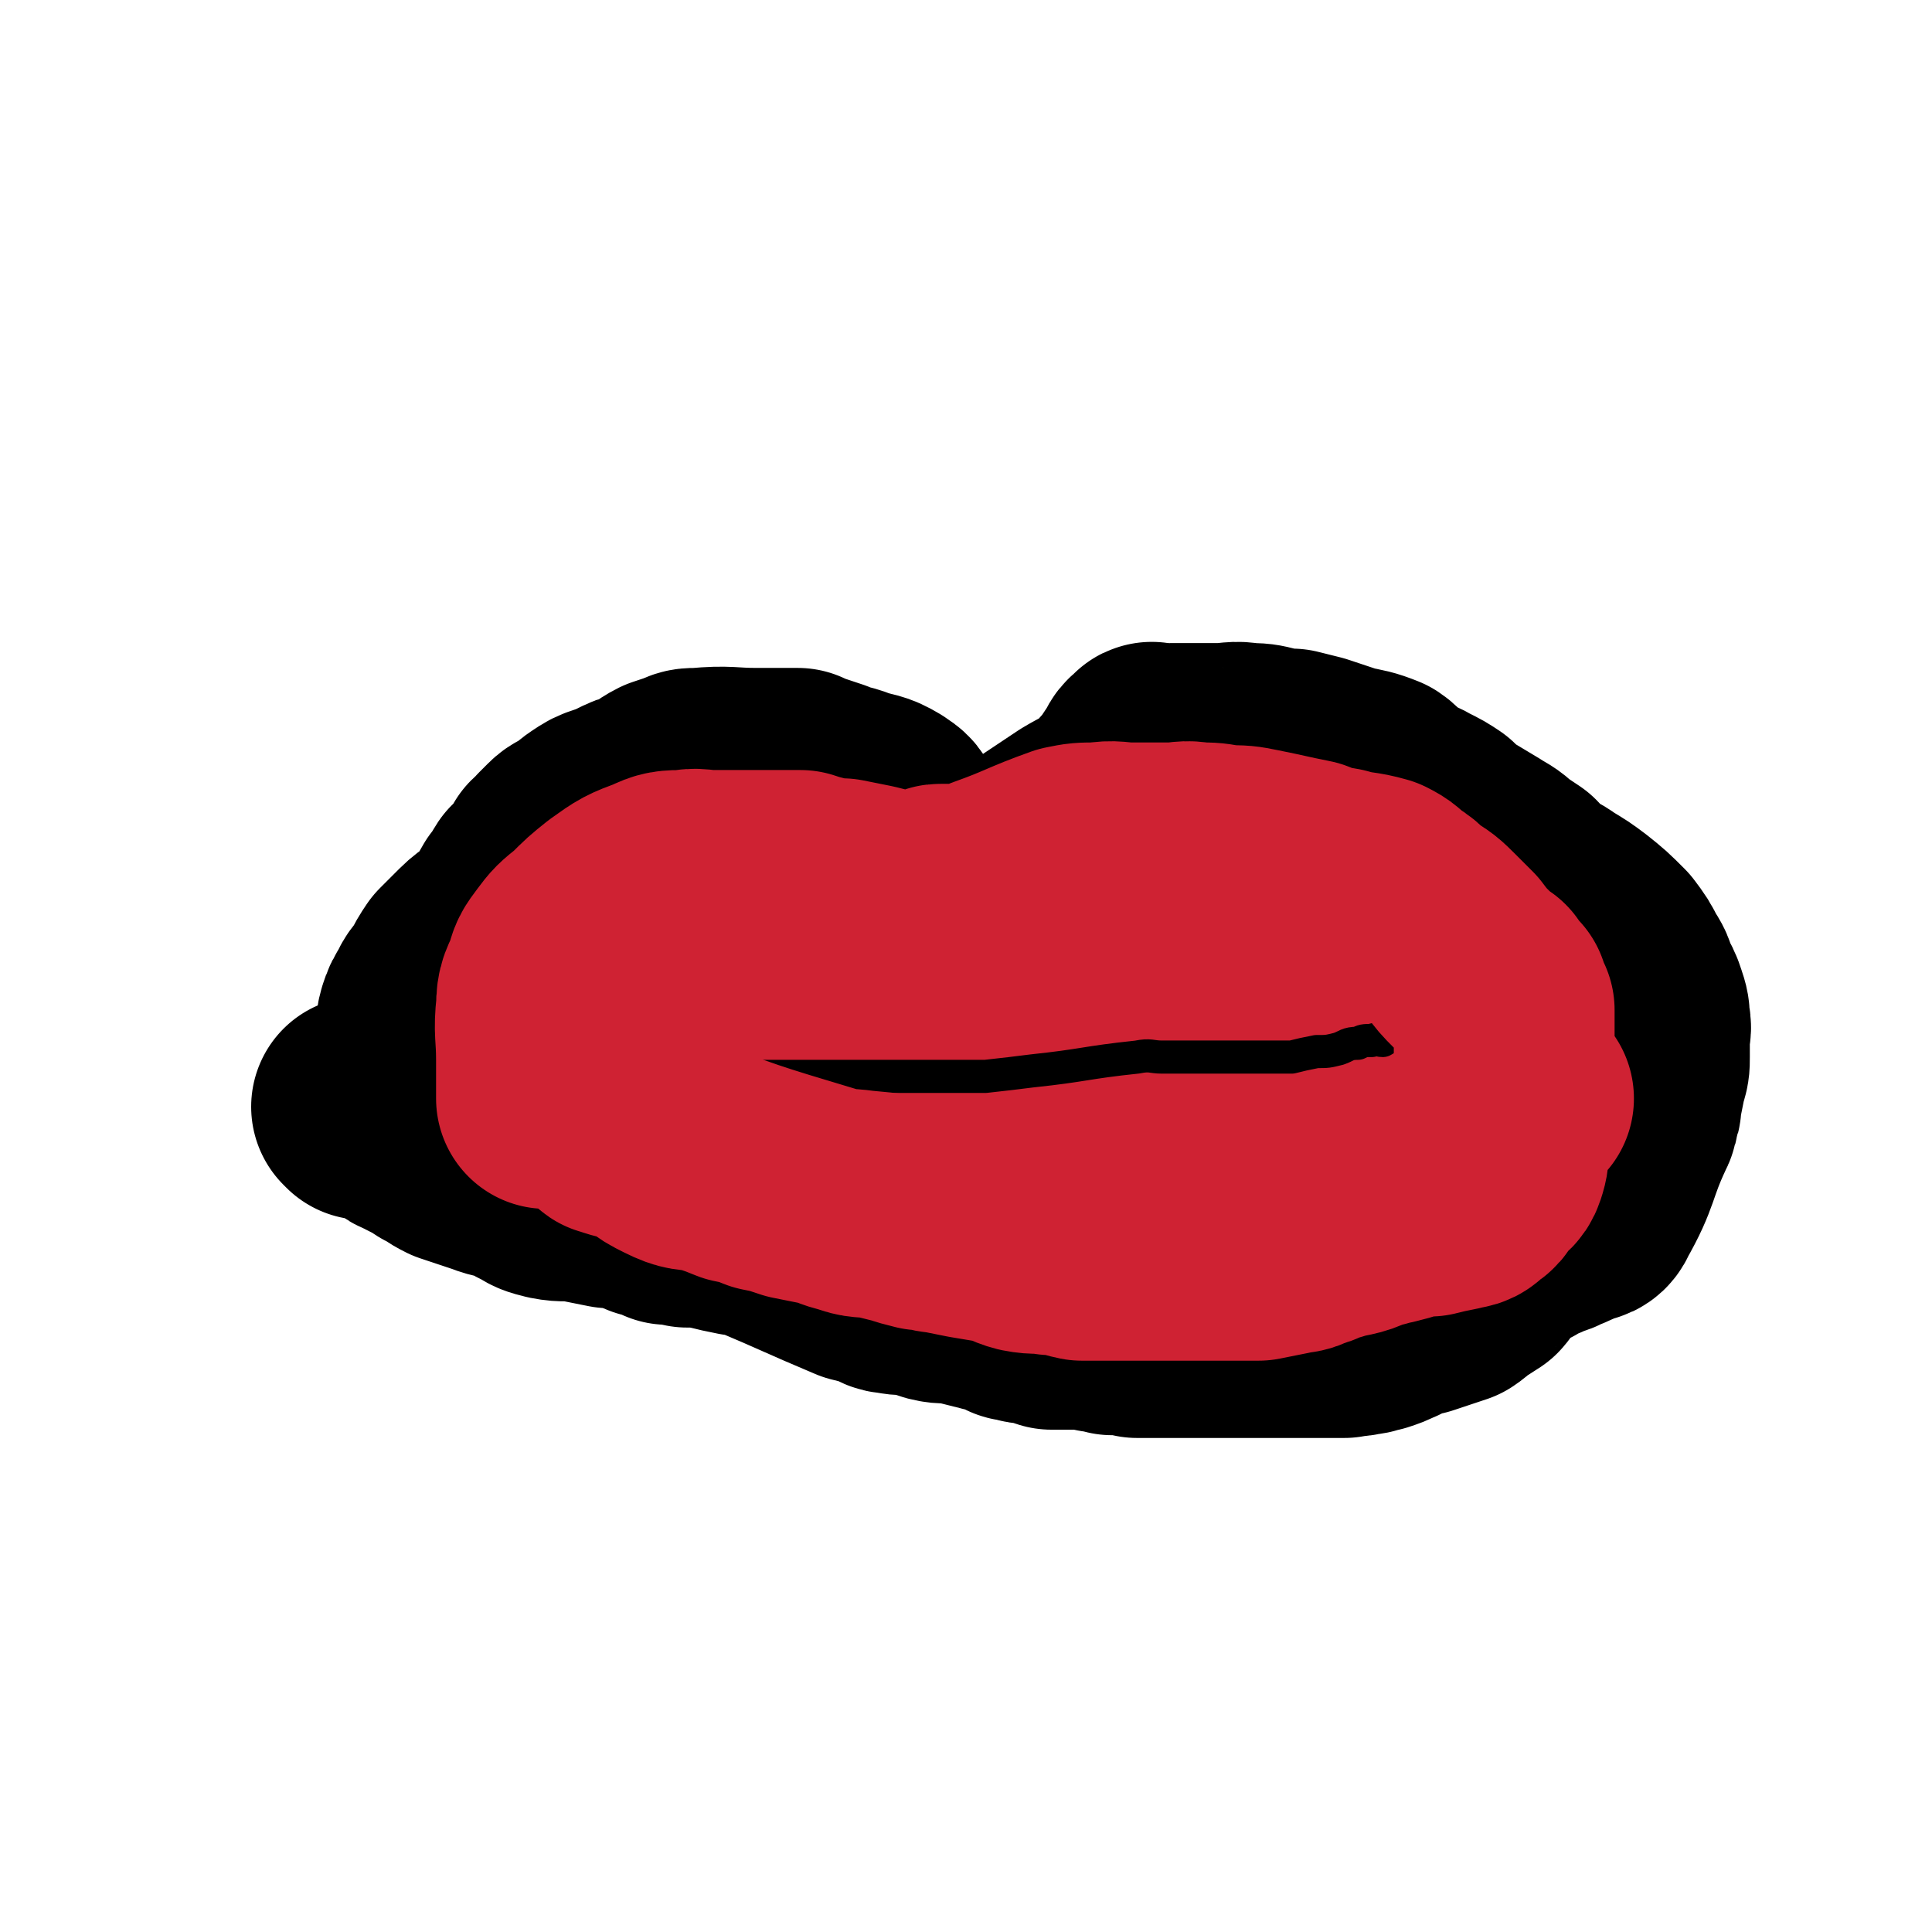 <svg viewBox='0 0 700 700' version='1.1' xmlns='http://www.w3.org/2000/svg' xmlns:xlink='http://www.w3.org/1999/xlink'><g fill='none' stroke='#000000' stroke-width='12' stroke-linecap='round' stroke-linejoin='round'><path d='M337,314c0,0 -1,-1 -1,-1 0,0 0,0 1,1 0,0 0,0 0,0 0,0 -1,-1 -1,-1 0,0 0,0 1,1 0,0 0,0 0,0 0,0 -1,-1 -1,-1 0,0 0,0 1,1 0,0 0,0 0,0 0,0 -1,-1 -1,-1 0,0 0,1 1,1 0,1 -1,1 0,1 0,1 0,1 1,2 1,0 1,0 2,1 0,0 0,0 0,0 0,0 0,0 1,0 0,0 0,0 1,0 0,0 0,0 0,0 0,0 0,0 0,0 0,0 -1,-1 -1,-1 0,0 0,0 1,1 0,0 0,0 0,0 -1,0 -1,0 -1,0 -2,0 -2,0 -3,0 -1,-1 -1,-1 -2,-1 -2,-1 -2,-1 -3,-3 -1,-1 -1,-1 -2,-3 -1,-1 -1,-1 -3,-3 -1,-1 0,-2 -2,-3 -2,-2 -2,-1 -4,-3 -2,-2 -2,-3 -4,-5 -3,-2 -4,-2 -7,-3 -4,-2 -4,-2 -8,-3 -4,-2 -4,-1 -7,-2 -2,-1 -2,-1 -4,-2 -1,0 -1,0 -2,0 0,0 0,0 0,0 -1,0 -1,0 -2,0 -1,0 -1,0 -1,0 -2,-1 -2,-1 -4,-1 -2,-1 -2,0 -4,0 -5,0 -5,0 -9,0 -6,0 -6,0 -11,0 -6,0 -6,0 -13,0 -2,0 -2,-1 -4,0 -2,1 -2,1 -5,3 -4,2 -4,2 -8,5 -4,2 -4,2 -7,4 -4,3 -4,3 -8,5 -3,2 -4,1 -6,4 -11,16 -9,17 -21,33 -4,5 -6,4 -11,9 -4,5 -4,5 -8,10 -4,5 -3,5 -6,10 -3,5 -3,5 -5,9 -2,4 -2,4 -4,7 -1,2 0,3 -2,4 -3,2 -3,1 -7,3 '/><path d='M358,319c0,0 -1,-1 -1,-1 0,0 1,1 0,1 -1,-1 -1,-1 -3,-1 0,0 0,0 0,0 0,0 0,0 -1,0 0,0 0,0 0,0 0,-1 0,-1 -1,-1 0,-1 0,-1 0,-2 0,-1 0,-1 0,-2 1,-1 1,-2 1,-3 1,-2 1,-1 2,-3 2,-2 1,-3 3,-5 1,-2 0,-2 2,-5 0,-1 0,-1 1,-3 1,-1 1,-1 2,-3 1,-1 0,-2 1,-3 1,-1 1,-1 2,-2 1,-1 1,-1 1,-1 1,-1 1,-1 2,-1 1,-1 1,0 2,0 1,-1 1,-1 2,-2 2,-1 2,-1 5,-2 4,-1 4,-1 9,-1 4,-1 4,0 8,0 4,-1 4,-1 7,-1 2,-1 2,-1 4,-1 3,-1 3,-1 6,-2 5,0 5,0 10,0 6,-1 6,0 12,0 4,0 4,0 7,0 3,0 3,0 6,0 3,0 3,0 5,0 1,0 1,0 3,0 2,0 2,-1 4,0 3,0 3,0 5,1 3,0 3,1 5,1 5,1 5,0 9,2 3,1 3,1 6,3 3,2 3,2 5,4 3,3 3,3 5,6 1,2 1,2 3,5 1,2 1,2 2,5 2,2 2,2 3,4 2,3 2,3 5,5 2,2 2,2 5,4 3,2 4,2 7,3 3,2 3,2 6,4 3,2 2,3 5,5 2,3 3,3 4,6 2,3 2,3 3,6 1,3 1,4 1,7 1,2 1,2 2,5 1,3 1,3 2,5 0,2 0,2 1,5 1,2 1,3 2,5 10,15 10,16 20,30 2,2 2,2 4,4 2,1 2,1 4,3 1,0 1,0 2,1 '/><path d='M155,397c0,0 -1,-1 -1,-1 0,0 1,0 1,1 0,0 0,0 0,0 0,0 -1,-1 -1,-1 0,0 1,0 1,1 0,0 0,0 0,0 0,0 -1,-1 -1,-1 0,0 1,0 1,1 0,0 0,0 0,0 0,0 -1,-1 -1,-1 0,0 1,1 1,1 0,-1 0,-2 1,-2 2,-1 3,0 6,0 6,0 6,0 12,0 5,0 5,0 9,0 4,0 4,0 7,0 3,0 3,0 6,0 3,0 3,0 5,0 4,0 4,0 8,0 5,0 5,0 10,0 4,0 4,0 8,0 2,0 2,0 4,0 1,0 1,0 2,0 1,0 1,0 1,0 1,0 1,0 2,0 2,0 2,0 3,0 2,0 2,0 3,0 3,-1 3,-1 6,-1 5,-1 5,-1 9,-2 5,-1 5,0 9,-2 3,0 3,-1 6,-2 2,-1 2,-1 5,-2 2,-2 2,-2 5,-3 1,-1 1,-1 2,-2 1,0 0,-1 1,-2 0,0 -1,0 0,0 0,-1 0,-1 1,-1 0,-1 0,-1 0,-1 2,-2 1,-2 3,-3 3,-2 3,-2 6,-3 4,-2 4,-1 9,-2 3,-1 3,-1 6,-2 3,0 3,0 6,-1 2,-1 2,-1 4,-2 2,0 2,0 4,0 3,-1 3,-2 5,-2 3,-1 3,0 6,0 4,0 4,0 7,0 4,0 4,0 8,0 2,0 2,0 5,0 2,0 2,0 4,0 2,0 2,0 4,0 1,0 1,0 2,0 1,0 1,0 2,0 2,0 2,-1 4,0 2,0 1,1 3,1 3,1 3,0 5,1 4,0 3,0 7,1 3,1 3,1 7,2 3,0 3,0 6,1 3,0 3,0 5,1 2,0 2,0 3,1 2,0 2,0 3,1 1,0 1,0 3,1 2,0 2,0 4,0 2,1 2,2 4,2 8,0 8,-1 17,0 4,0 4,0 8,1 1,0 1,0 2,0 1,0 1,0 2,0 0,0 0,0 1,0 1,0 1,0 2,0 1,0 1,0 1,0 2,0 2,0 4,0 3,0 3,0 6,0 4,0 4,0 7,0 5,0 5,0 9,0 3,0 3,0 6,0 3,0 3,0 6,0 4,0 4,0 8,0 3,-1 3,-1 6,-1 3,0 3,0 6,0 3,0 3,0 6,0 3,0 3,0 6,0 2,0 2,0 5,0 3,0 3,0 5,0 2,0 2,0 4,0 2,0 2,0 4,0 1,0 1,0 3,0 2,0 2,0 4,0 2,0 2,-1 4,0 4,0 4,0 8,1 3,0 3,0 6,1 2,0 2,0 5,1 1,0 1,0 3,0 1,1 1,1 2,1 0,0 0,0 0,0 0,0 -1,0 -1,0 '/><path d='M152,389c0,0 -1,-1 -1,-1 0,0 1,0 1,1 0,0 0,0 0,0 0,0 -1,-1 -1,-1 0,0 1,0 1,1 0,0 0,0 0,1 0,2 0,2 1,4 1,3 1,2 3,4 1,2 1,2 2,4 1,2 1,2 2,4 1,2 1,2 3,3 4,3 4,3 8,5 4,2 4,2 9,5 3,2 3,2 5,4 3,2 2,3 5,5 1,1 1,1 3,2 2,1 2,2 5,3 3,1 3,1 6,2 6,2 6,1 11,3 6,2 6,1 11,4 4,2 4,3 8,5 5,2 5,2 11,4 7,3 7,3 14,5 5,2 5,2 11,4 5,2 5,2 9,3 7,1 8,1 15,1 7,1 7,2 14,2 4,0 4,0 9,0 5,-1 5,0 10,0 7,0 7,0 15,0 6,0 6,0 11,0 5,-1 5,-1 10,-2 5,-1 5,-1 9,-2 6,-2 6,-1 11,-2 5,0 5,0 10,0 4,-1 4,0 8,0 3,-1 3,-1 7,-2 5,-1 5,-1 11,-1 5,-1 5,-1 11,-2 5,0 5,0 11,0 4,-1 4,-1 9,-1 4,-1 4,-1 7,-2 7,-1 7,-1 14,-3 6,-2 6,-1 13,-3 5,-2 5,-2 10,-3 5,-2 5,-2 10,-4 4,-1 4,-1 9,-3 4,-1 4,0 8,-2 3,-1 3,-1 6,-3 4,-2 4,-1 7,-3 2,-2 2,-2 5,-4 2,-2 2,-2 4,-4 2,-1 2,-2 4,-3 5,-3 6,-3 12,-6 1,-1 1,-1 2,-1 2,-1 2,0 3,0 1,0 1,0 2,0 2,-1 2,-1 4,-2 3,-1 2,-2 5,-3 2,-1 2,-1 4,-1 1,-1 1,0 2,0 1,0 1,0 2,0 '/></g>
<g fill='none' stroke='#CF2233' stroke-width='40' stroke-linecap='round' stroke-linejoin='round'><path d='M308,413c0,0 -1,-1 -1,-1 0,0 0,0 1,1 0,0 0,0 0,0 0,0 -1,-1 -1,-1 '/><path d='M295,410c0,0 -1,-1 -1,-1 0,0 0,0 1,1 0,0 0,0 0,0 3,0 3,0 5,0 7,0 7,0 13,0 8,0 8,0 15,0 9,-1 9,-2 18,-3 7,0 7,0 14,0 8,-1 8,0 15,0 8,0 8,0 16,0 6,0 6,0 12,0 6,0 6,0 13,0 5,0 5,0 11,0 6,0 6,0 11,0 3,0 3,0 6,0 2,0 2,0 4,0 2,0 2,0 4,0 1,0 1,0 2,0 2,0 2,0 4,0 1,0 1,0 2,0 2,0 2,0 3,0 0,0 0,0 0,0 1,0 0,-1 0,-1 0,0 0,0 0,1 0,0 0,0 0,0 1,0 0,-1 0,-1 0,0 0,1 -1,1 -2,0 -3,-1 -5,0 -5,0 -5,1 -11,2 -6,1 -6,1 -13,2 -6,1 -6,1 -12,2 -5,1 -5,1 -11,1 -6,1 -6,1 -11,2 -6,1 -5,1 -11,2 -6,0 -6,-1 -12,0 -6,0 -6,1 -12,1 -7,0 -7,0 -13,0 -6,0 -6,0 -11,0 -6,0 -6,0 -11,0 -5,0 -5,0 -11,0 -5,0 -5,-1 -10,0 -3,0 -3,0 -7,1 -1,0 -1,-1 -3,0 0,0 -1,1 0,1 5,1 6,0 12,1 8,0 8,0 16,0 10,0 10,0 20,0 10,0 10,0 21,0 10,0 10,0 20,0 9,0 9,0 19,0 7,-1 7,-1 14,-1 7,0 7,0 13,0 4,-1 4,-1 8,-2 2,0 2,0 4,0 1,0 1,0 2,0 0,0 0,0 0,0 0,0 0,0 0,0 -2,0 -2,0 -4,0 -7,0 -7,-1 -13,0 -5,0 -5,1 -10,2 -8,2 -8,1 -16,2 -8,1 -8,1 -15,3 -5,0 -5,1 -11,1 -5,1 -5,0 -11,1 -8,0 -8,1 -17,1 -5,1 -5,0 -11,1 -4,0 -4,0 -9,0 -5,0 -5,0 -10,0 -5,0 -5,0 -10,0 -2,0 -2,0 -4,0 -1,0 -2,0 -3,0 0,0 0,0 1,0 4,0 4,0 9,0 8,0 8,0 17,0 10,0 10,0 20,0 13,-1 14,-1 26,-4 11,-2 11,-4 22,-8 11,-3 11,-3 23,-6 15,-4 20,-5 30,-8 2,-1 -3,-1 -6,0 -7,1 -7,1 -13,4 -5,3 -5,3 -10,7 -4,3 -4,3 -8,6 -4,3 -4,3 -9,5 -6,2 -6,2 -12,3 -4,1 -4,1 -8,1 -2,1 -2,1 -4,2 -2,0 -2,0 -4,0 0,0 0,0 -1,0 0,0 0,0 -1,0 0,0 0,0 0,0 0,0 0,0 -1,0 -1,0 -1,1 -2,1 -2,1 -2,1 -4,2 -2,0 -2,0 -5,1 -10,0 -10,0 -20,1 -3,0 -3,0 -7,0 -2,1 -2,0 -5,1 -3,0 -3,0 -5,1 -5,0 -5,0 -9,0 -5,0 -5,0 -9,1 -4,0 -4,0 -8,0 -3,0 -3,0 -5,0 -2,0 -2,0 -4,0 -2,0 -2,0 -4,0 -2,0 -2,0 -4,0 -2,0 -2,0 -4,0 -3,0 -3,0 -6,0 -3,0 -3,0 -7,0 -3,-1 -4,0 -7,-1 -4,0 -4,0 -7,-1 -2,-1 -3,-1 -5,-2 -1,-1 -1,-1 -3,-3 -1,-1 -1,-2 -3,-3 -2,-2 -2,-2 -5,-3 -4,-2 -4,-2 -8,-3 -4,-2 -4,-2 -9,-3 -4,-2 -4,-2 -8,-4 -3,-1 -3,-1 -5,-3 -3,-1 -3,-1 -5,-3 -1,-1 -1,-2 -3,-3 -1,-1 -1,-1 -2,-1 0,-1 0,0 -1,0 0,0 0,0 0,0 0,0 0,0 0,0 '/><path d='M295,412c0,0 -1,-1 -1,-1 0,0 0,0 1,1 0,0 0,0 0,0 -2,-2 -3,-2 -4,-3 -1,0 1,1 1,1 -1,-1 -2,-1 -4,-2 -2,-1 -2,-1 -5,-1 -5,-1 -5,-1 -11,-1 -6,-1 -6,-1 -12,-2 -5,0 -5,0 -9,0 -3,0 -3,0 -6,0 -2,0 -2,0 -5,0 -6,0 -6,0 -11,0 -6,0 -6,0 -12,0 -5,0 -5,0 -9,0 -3,0 -3,0 -7,0 -1,0 -1,0 -3,0 -1,0 -1,0 -2,0 -1,0 -1,0 -1,0 0,0 0,0 0,0 0,0 0,0 0,0 0,0 -1,-1 -1,-1 3,0 4,0 8,1 8,0 8,0 15,1 17,1 17,2 35,3 31,2 31,2 63,4 3,0 3,0 6,0 2,0 2,0 5,0 0,0 0,0 0,0 0,0 0,0 0,0 0,0 -1,-1 -1,-1 0,0 1,1 1,1 -3,0 -3,0 -6,0 -6,0 -6,0 -11,0 -6,0 -6,0 -12,0 -6,-1 -6,-1 -13,-1 -8,-1 -8,-2 -16,-3 -6,-1 -6,-1 -13,-1 -4,-1 -4,-1 -9,-2 -4,-1 -4,-1 -9,-2 -7,0 -7,0 -15,0 -4,-1 -4,-1 -9,-1 -3,-1 -3,0 -6,0 -2,0 -2,0 -3,0 -1,0 -1,0 -2,0 -1,0 -1,0 -1,0 0,0 0,0 0,0 0,0 -1,-1 -1,-1 0,0 0,1 1,1 2,0 2,0 4,0 7,0 7,0 14,0 7,0 7,-1 13,0 7,0 7,1 14,2 8,1 8,2 16,3 6,0 6,0 11,0 3,0 3,0 6,0 1,0 1,-1 2,0 0,0 0,0 1,1 0,0 0,0 0,0 0,0 -1,-1 -1,-1 0,0 0,1 0,1 -1,0 -1,0 -2,0 -3,0 -3,0 -6,0 -5,0 -5,0 -10,0 -5,-1 -5,-1 -9,-1 -5,-1 -4,-1 -9,-2 -5,-1 -5,-1 -11,-1 -7,-1 -7,0 -14,-1 -5,0 -5,-1 -10,-2 -4,0 -4,0 -8,0 -2,0 -2,0 -5,0 -1,0 -1,0 -2,0 0,0 0,0 0,0 0,0 0,0 0,0 0,0 -1,-1 -1,-1 0,0 0,0 1,1 0,0 0,0 0,0 0,0 -1,-1 -1,-1 0,0 0,1 1,1 2,-1 3,-1 5,-2 7,-1 7,0 13,-2 47,-8 47,-7 94,-18 7,-1 7,-2 13,-5 5,-2 5,-2 9,-4 0,0 0,0 1,1 0,0 0,0 0,0 0,0 -1,-1 -1,-1 0,0 1,1 1,1 -4,0 -4,-1 -8,0 -9,0 -9,0 -18,1 -8,2 -8,2 -15,3 -11,1 -11,1 -21,2 -8,0 -8,0 -15,1 -5,1 -5,1 -10,2 -3,0 -3,1 -5,1 -1,1 -1,1 -1,1 0,0 0,0 0,0 2,0 2,0 4,0 10,0 10,0 19,0 15,-1 15,-1 30,-2 18,-1 18,-2 36,-3 18,-2 18,-2 36,-3 15,-1 15,-2 29,-3 9,-1 9,-1 19,-1 3,-1 3,0 7,0 1,0 2,0 1,0 0,0 -1,0 -2,0 -10,0 -10,-1 -21,0 -15,0 -15,1 -29,2 -17,2 -17,3 -34,5 -18,2 -18,2 -35,4 -13,2 -13,2 -27,4 -8,1 -8,1 -16,2 -3,0 -3,0 -6,1 -1,0 -3,0 -2,0 6,-1 8,-1 16,-2 22,-4 22,-4 43,-7 28,-4 28,-4 56,-7 25,-3 25,-3 51,-5 19,-1 19,0 38,0 12,0 12,0 25,0 3,0 3,0 7,0 1,0 2,0 1,0 -56,6 -57,6 -114,12 -30,4 -30,5 -59,8 -33,3 -33,2 -67,5 -7,1 -7,1 -14,2 -1,0 -3,0 -2,0 3,-1 5,-1 11,-2 22,-5 22,-5 44,-10 24,-5 24,-6 48,-10 23,-5 23,-4 47,-8 14,-2 14,-2 28,-4 10,-2 10,-1 19,-4 2,0 3,-1 3,-2 0,-1 -1,0 -2,0 -14,0 -14,-1 -28,0 -20,0 -20,1 -41,2 -20,2 -20,3 -40,5 -20,2 -20,1 -40,4 -9,1 -9,2 -19,4 -4,1 -4,1 -8,2 -1,0 -2,0 -1,0 6,-1 7,-1 14,-3 18,-3 18,-3 37,-7 17,-3 17,-4 34,-8 14,-3 15,-2 29,-5 8,-1 8,-1 16,-3 2,-1 4,-1 3,-1 0,-1 -3,-1 -5,0 -14,2 -14,1 -28,4 -18,4 -18,4 -35,10 -15,5 -15,6 -30,12 -12,5 -11,6 -22,11 -6,3 -6,3 -11,6 -3,2 -4,2 -5,4 0,0 1,1 2,1 9,-1 9,0 18,-2 13,-3 13,-4 26,-9 10,-5 10,-5 20,-9 6,-3 6,-3 12,-6 2,-2 1,-2 3,-4 0,0 1,0 1,0 -6,-1 -6,-1 -12,0 -13,1 -13,1 -25,5 -13,4 -13,5 -25,10 -11,5 -11,5 -22,10 -8,3 -8,2 -15,6 -1,1 -1,1 -2,2 0,0 0,1 0,1 7,-2 8,-1 15,-5 10,-4 9,-6 19,-12 9,-5 9,-6 19,-11 8,-5 9,-4 17,-9 5,-3 5,-3 9,-7 1,-1 1,-2 2,-3 0,0 -1,0 -1,0 -4,-1 -4,-1 -8,0 -8,2 -9,1 -16,6 -11,5 -11,5 -20,13 -11,10 -15,15 -19,22 -1,3 4,0 8,-2 8,-5 8,-5 16,-11 6,-5 5,-6 10,-11 5,-5 5,-5 9,-10 2,-4 2,-4 3,-8 0,-3 0,-3 0,-6 0,-1 0,-2 0,-2 -2,-1 -3,-1 -5,0 -9,2 -9,2 -18,6 -7,4 -7,4 -15,9 -8,6 -9,6 -17,13 -4,5 -4,5 -7,11 -1,3 -2,4 -1,7 1,2 2,3 5,3 8,2 9,1 18,1 10,-1 10,-1 19,-4 12,-3 12,-4 23,-8 8,-4 8,-4 17,-9 5,-3 5,-3 10,-7 2,-2 2,-2 4,-5 0,-1 0,-2 0,-4 -1,-1 -2,-1 -4,-2 -7,0 -7,0 -14,1 -4,0 -4,-1 -8,0 -3,1 -3,1 -5,3 -2,1 -2,1 -2,2 -1,1 -1,2 0,2 5,1 5,0 11,1 7,0 7,0 14,0 6,0 6,0 12,0 4,0 4,0 7,-1 3,0 3,0 5,-1 0,-1 0,-1 1,-1 0,-1 0,-1 0,-2 -1,0 -1,0 -1,-1 -1,-1 -1,-1 -2,-2 0,-1 0,-1 0,-2 -1,-1 -1,-1 -1,-2 -1,-2 -1,-1 -2,-2 0,-2 0,-2 0,-4 -1,-2 0,-2 -1,-3 -1,-3 -2,-3 -3,-5 -2,-2 -2,-2 -3,-4 -2,-2 -2,-2 -4,-3 -1,-2 -1,-2 -3,-4 -3,-1 -3,-2 -5,-3 -4,-2 -4,-1 -8,-3 -4,-1 -4,-1 -7,-3 -2,-2 -1,-2 -3,-4 -2,-2 -2,-2 -4,-3 0,-1 -1,0 -2,0 0,0 0,0 -1,0 -1,0 -1,0 -1,0 0,0 0,0 0,0 -1,0 -1,0 -1,0 -1,0 -1,0 -1,0 -2,0 -2,0 -4,0 -1,0 -1,0 -1,0 -1,0 -1,0 -1,0 -2,0 -2,0 -3,0 -1,1 -1,0 -2,1 -1,0 0,0 -1,1 -2,0 -2,-1 -3,0 -2,0 -2,0 -5,1 -3,0 -3,1 -6,1 -3,1 -3,1 -6,2 -7,1 -7,1 -14,3 -5,1 -5,1 -9,3 -3,1 -2,1 -5,2 -2,1 -2,1 -4,2 -1,1 -2,1 -3,3 -1,1 0,2 0,3 0,2 0,2 0,3 0,2 0,2 0,4 -1,1 -1,1 -2,3 -2,2 -2,2 -4,5 -2,2 -3,2 -5,4 -2,3 -2,3 -4,5 -2,2 -2,2 -3,5 -1,2 -1,3 -1,5 -1,4 -1,4 -1,7 0,4 0,4 0,7 0,3 0,3 0,6 0,1 0,1 0,3 0,1 0,1 0,2 0,1 -1,1 0,2 0,0 0,0 1,0 5,0 5,0 10,0 6,-1 6,1 11,-2 5,-2 4,-3 9,-7 3,-3 3,-4 6,-7 4,-2 4,-2 8,-4 6,-3 6,-2 12,-5 5,-2 5,-2 9,-5 3,-2 4,-2 6,-4 3,-2 3,-2 5,-4 2,-2 1,-2 2,-4 1,-2 1,-2 2,-3 0,-2 0,-2 0,-4 0,-3 0,-3 0,-5 0,-2 0,-2 0,-4 0,-2 0,-2 0,-4 0,-1 0,-1 0,-3 0,-2 0,-2 0,-3 0,-2 0,-2 0,-3 0,-1 0,-1 0,-2 0,-1 0,-1 0,-2 0,-1 0,-1 0,-2 0,0 0,0 0,0 0,0 -1,0 -1,0 -1,0 -1,0 -1,0 -2,-1 -2,-1 -3,-1 -4,-1 -4,-1 -9,-2 -2,-1 -2,0 -4,0 -2,0 -2,0 -5,0 -1,0 -1,0 -3,0 -2,0 -2,0 -3,0 -1,0 -1,0 -3,0 -1,0 -1,0 -1,0 -1,0 -1,0 -2,0 -1,0 -1,0 -2,0 0,0 1,0 1,0 -1,0 -1,-1 -1,0 -1,0 -1,0 -1,1 -1,0 -1,0 -1,0 0,0 0,0 0,1 -1,0 -1,1 -1,1 -1,1 -1,1 -2,2 -1,1 -1,1 -3,2 -2,2 -2,2 -4,3 -2,1 -2,0 -4,2 -1,0 -1,0 -2,1 -1,1 -1,1 -2,2 -1,1 -1,0 -2,1 -1,2 -2,2 -3,4 -1,2 -1,2 -1,4 -1,2 0,2 0,3 0,1 0,1 -1,2 -1,1 -1,0 -3,1 -1,1 -1,1 -2,2 -1,1 -1,1 -2,2 -1,1 -1,1 -3,2 -1,1 -1,1 -1,2 -1,0 -1,0 -2,1 -1,1 -1,1 -1,2 -1,1 -1,1 -2,1 -1,2 -1,2 -2,3 0,1 0,1 0,3 -1,0 -1,0 -1,1 0,1 0,1 0,2 -1,1 -2,0 -3,1 -1,1 0,1 -1,2 0,1 0,1 -1,1 0,1 0,1 -1,1 -1,1 -2,1 -3,2 -1,0 0,0 0,0 -1,1 -1,1 -1,2 -2,2 -2,1 -3,3 -1,2 0,3 -1,4 0,2 -1,1 -2,3 -2,1 -1,1 -3,2 -1,1 -1,1 -2,2 -2,1 -2,0 -4,1 -1,1 -1,1 -3,2 0,1 -1,1 -1,1 0,1 0,1 0,2 0,0 0,0 0,0 -1,0 -1,0 -1,0 -1,1 -2,1 -2,2 -1,1 0,1 0,2 0,0 0,0 0,0 0,0 0,0 -1,0 0,0 0,-1 0,0 0,0 0,0 0,0 0,0 0,0 0,1 0,0 0,0 0,0 0,0 0,0 1,0 3,0 3,0 5,0 3,1 3,0 6,1 2,0 2,0 5,1 3,0 3,0 6,1 3,1 3,1 6,2 7,1 7,2 15,3 7,1 7,2 15,3 5,0 5,0 11,0 7,2 7,2 15,3 7,2 7,2 14,3 5,0 5,1 11,1 5,1 5,0 10,1 1,0 1,0 1,0 1,0 1,0 2,0 1,0 1,0 2,0 1,0 1,0 2,0 1,0 1,0 3,0 3,0 3,0 7,0 4,0 4,0 8,0 4,-1 4,0 8,-1 3,0 3,-1 7,-1 4,-1 4,-1 9,-1 7,-1 7,0 13,0 5,-1 5,-1 9,-1 4,0 4,0 7,0 1,0 1,0 2,0 1,0 1,0 1,0 1,0 1,0 2,0 0,0 0,0 0,0 1,-1 1,-1 2,-2 0,0 0,0 1,0 3,-1 3,-1 6,-2 7,-1 7,-1 13,-1 5,-1 5,-1 10,-1 5,-1 5,-1 9,-2 4,0 4,0 8,0 6,-1 5,-2 11,-3 '/></g>
<g fill='none' stroke='#CF2233' stroke-width='12' stroke-linecap='round' stroke-linejoin='round'><path d='M427,316c0,0 0,-1 -1,-1 -2,0 -3,-1 -5,1 -7,5 -6,6 -12,12 -8,8 -10,6 -16,15 -6,8 -5,9 -9,18 -4,9 -3,9 -6,18 -3,8 -3,8 -5,16 -1,5 -1,5 -2,9 0,3 0,3 0,5 1,2 0,2 1,3 5,0 6,0 11,-1 7,-2 8,-2 14,-7 8,-5 6,-7 13,-14 8,-8 8,-8 16,-16 5,-7 6,-7 10,-14 4,-6 3,-7 6,-13 2,-3 2,-3 3,-7 1,-2 1,-2 1,-4 0,-1 0,-1 0,-1 0,0 0,0 0,0 0,0 0,0 0,0 0,0 0,0 -1,1 0,2 0,2 0,3 0,1 0,1 0,2 1,1 1,0 2,1 '/></g>
<g fill='none' stroke='#CF2233' stroke-width='80' stroke-linecap='round' stroke-linejoin='round'><path d='M423,340c0,0 -1,-1 -1,-1 0,0 0,0 0,1 0,0 0,0 0,0 -3,2 -4,2 -7,4 -7,6 -7,5 -12,12 -6,6 -5,7 -9,14 -4,6 -5,6 -8,13 -2,5 -1,5 -2,11 -1,5 -2,6 -1,11 1,4 1,5 4,8 4,3 5,2 10,3 4,0 5,0 9,-1 8,-3 9,-4 16,-9 8,-5 8,-5 15,-12 6,-8 5,-9 11,-17 5,-7 6,-6 10,-14 3,-5 2,-6 3,-11 1,-6 1,-6 1,-11 1,-5 1,-5 0,-10 -1,-3 0,-6 -4,-6 -28,-1 -32,-1 -61,6 -9,2 -9,4 -15,11 -12,15 -12,16 -21,33 -3,6 -2,6 -2,13 0,4 0,6 2,9 3,3 4,3 9,4 9,2 10,2 19,2 11,-1 11,0 22,-3 12,-4 13,-5 23,-12 8,-6 8,-7 14,-14 6,-7 6,-6 11,-13 4,-6 4,-6 6,-12 2,-4 1,-5 1,-9 0,-5 1,-6 -1,-10 -3,-3 -5,-2 -9,-4 -6,-1 -7,-1 -13,-2 -8,0 -8,-1 -15,0 -8,1 -8,2 -15,5 -8,4 -8,4 -15,9 -6,4 -6,4 -12,9 -5,5 -6,4 -8,10 -3,6 -2,7 -3,14 -1,5 -1,5 -1,10 1,4 -1,5 1,7 6,4 8,3 15,4 7,1 7,1 14,1 9,-1 10,-1 18,-4 9,-5 9,-5 16,-13 6,-5 6,-6 9,-13 4,-7 3,-7 5,-14 2,-7 2,-7 2,-14 1,-5 2,-6 0,-10 -1,-5 -2,-5 -6,-8 -5,-4 -5,-4 -12,-6 -6,-2 -6,-2 -13,-2 -7,-1 -7,-1 -14,0 -8,0 -8,-1 -16,1 -6,1 -7,1 -11,5 -5,4 -5,5 -8,10 -2,6 -2,6 -3,11 -1,6 0,6 0,12 1,6 -2,7 0,12 3,6 4,7 11,11 6,3 7,3 14,4 6,1 8,3 13,0 15,-11 17,-12 28,-27 4,-5 2,-7 1,-13 -1,-10 -1,-10 -6,-19 -1,-3 -2,-3 -6,-5 -3,-2 -3,-2 -7,-3 -6,-1 -6,-1 -12,-1 -6,-1 -7,-2 -13,0 -4,1 -5,1 -8,4 -4,4 -4,5 -6,11 -2,6 -2,6 -2,13 -1,5 -2,6 -1,10 2,3 3,3 7,4 5,2 6,2 12,2 5,0 6,1 11,-1 7,-4 6,-5 12,-10 7,-6 8,-5 15,-11 5,-5 5,-5 9,-11 2,-6 2,-6 2,-12 1,-5 1,-5 0,-10 0,-3 1,-4 -1,-5 -3,-3 -4,-2 -7,-2 -5,-1 -6,-2 -9,0 -4,2 -4,3 -7,8 -3,4 -2,5 -3,10 -2,7 -2,7 -3,14 0,7 0,7 0,13 0,4 0,4 0,8 1,3 0,5 2,5 6,2 7,1 15,1 5,0 6,1 11,0 5,-2 6,-2 9,-5 4,-4 3,-5 7,-10 2,-4 3,-3 5,-7 1,-2 0,-2 0,-4 0,-1 0,-1 0,-1 0,0 0,0 0,0 -1,3 -1,3 -2,7 -2,7 -2,7 -5,13 -3,9 -5,9 -7,17 -2,8 0,9 -1,17 0,5 0,5 0,10 1,2 1,3 3,4 1,1 2,1 4,1 5,-2 6,-2 10,-5 6,-5 6,-6 10,-13 4,-5 5,-5 7,-12 2,-7 1,-7 1,-15 1,-5 0,-5 0,-11 0,-3 1,-3 0,-6 -1,-1 -1,-2 -3,-2 -1,-1 -1,0 -2,0 -2,0 -3,-2 -4,0 -4,4 -4,5 -6,10 -3,7 -3,7 -4,14 -1,8 0,8 -1,16 0,7 0,7 0,14 1,3 -1,7 1,7 10,0 16,-1 25,-8 4,-4 2,-7 2,-13 0,-12 0,-13 -2,-24 -1,-3 -3,-2 -5,-5 -1,-1 -1,-1 -2,-2 -2,-1 -2,-1 -3,-1 0,0 -1,-1 -1,0 1,2 2,2 3,5 2,5 3,5 5,11 2,6 1,6 3,12 3,8 3,8 7,14 2,6 3,5 7,10 3,3 3,3 6,6 2,1 2,1 3,2 1,0 2,0 3,0 1,-1 2,0 2,-1 2,-2 1,-2 1,-5 0,-2 1,-3 0,-5 0,0 -1,0 -2,0 0,0 0,0 0,0 -1,0 -2,-1 -2,0 -1,2 -1,3 -1,6 0,4 -1,5 2,7 4,3 5,2 11,4 4,1 4,1 8,2 3,0 3,0 5,0 2,0 3,0 4,0 1,-1 1,-2 1,-4 1,-4 0,-4 0,-8 0,-4 1,-5 -1,-8 -1,-4 -2,-4 -5,-7 -2,-3 -1,-4 -4,-6 -4,-3 -5,-2 -9,-5 -3,-1 -3,-1 -6,-2 -1,-1 -2,0 -3,0 -1,0 0,0 0,0 0,0 0,0 0,0 1,0 -1,-1 0,-1 3,2 4,3 7,6 5,5 5,5 8,10 3,3 2,3 5,7 1,2 1,2 3,4 0,1 1,1 1,3 0,0 0,0 0,1 0,0 0,0 0,1 0,0 0,0 0,0 1,0 1,0 1,0 0,0 0,0 0,0 1,0 0,-1 0,-1 0,0 0,1 0,2 0,0 0,0 0,0 0,0 0,0 0,0 0,0 1,0 0,0 -3,1 -3,1 -6,2 -8,2 -8,1 -15,3 -10,3 -10,3 -20,7 -10,3 -10,4 -21,8 -22,9 -35,11 -44,18 -3,2 10,1 19,-1 20,-3 20,-4 39,-8 8,-2 8,-3 16,-5 4,-1 4,-1 8,-1 1,-1 1,-1 2,-2 0,0 0,1 0,1 -3,0 -4,-1 -7,0 -8,2 -8,3 -16,6 -10,4 -10,4 -20,6 -12,3 -12,3 -24,6 -10,2 -10,2 -20,4 -5,1 -5,1 -11,2 -2,0 -2,1 -5,1 -1,1 -1,0 -2,1 0,0 0,0 0,0 3,-1 3,-1 6,-1 6,-1 6,-1 13,-3 8,-1 8,-2 16,-4 1,0 1,0 2,0 0,0 0,0 0,0 -4,0 -4,0 -9,0 -7,0 -7,-1 -15,0 -10,0 -10,0 -20,1 -10,1 -10,1 -19,3 -10,2 -10,3 -20,5 -6,1 -6,0 -13,0 -6,1 -6,1 -12,2 -4,0 -4,0 -9,0 -3,0 -3,0 -7,0 '/></g>
<g fill='none' stroke='#000000' stroke-width='80' stroke-linecap='round' stroke-linejoin='round'><path d='M335,313c0,0 -1,-1 -1,-1 0,0 0,0 1,1 0,0 0,0 0,0 0,0 -1,-1 -1,-1 0,0 0,0 1,1 0,0 0,0 0,0 0,0 -1,-1 -1,-1 0,0 1,1 1,1 -1,-1 -1,-2 -2,-3 -2,-2 -2,-2 -3,-3 -2,-2 -2,-2 -3,-4 -2,-3 -1,-3 -3,-5 -1,-3 -1,-3 -4,-5 -5,-3 -5,-2 -11,-4 -5,-2 -5,-1 -9,-3 -3,-1 -3,-1 -6,-2 -3,-1 -3,-1 -5,-2 -2,0 -2,0 -4,0 -3,0 -3,0 -6,0 -2,0 -2,0 -5,0 -10,0 -10,-1 -21,0 -3,0 -3,0 -5,1 -3,1 -3,1 -6,2 -4,2 -4,3 -8,5 -4,1 -4,1 -8,3 -2,1 -2,1 -5,2 -3,1 -3,1 -6,3 -3,2 -2,2 -5,4 -3,2 -3,1 -5,3 -2,2 -2,2 -3,3 -1,2 -2,2 -3,3 -1,2 0,2 -1,4 -3,3 -3,2 -6,5 -2,3 -1,3 -4,6 -3,5 -2,5 -6,9 -4,5 -5,4 -9,8 -4,4 -4,4 -7,7 -2,3 -2,3 -4,7 -2,3 -3,3 -4,6 -2,3 -2,3 -3,6 -1,3 0,4 0,7 -1,2 -1,2 -2,4 -1,2 -1,3 -2,5 -1,2 -1,2 -2,5 -2,1 -2,1 -4,3 -2,1 -2,2 -4,3 -1,1 -1,1 -3,2 -2,1 -2,1 -4,2 -1,1 -1,1 -2,2 0,0 0,0 0,0 0,0 0,0 0,0 0,0 -1,-1 -1,-1 0,0 0,0 1,1 0,0 0,0 1,0 0,0 0,0 0,0 0,0 0,0 1,0 1,0 1,0 1,0 1,0 1,0 2,0 1,0 1,-1 2,0 2,0 2,0 4,1 1,1 0,2 2,3 2,3 3,2 6,4 4,2 4,2 7,4 4,2 3,2 7,4 6,2 6,2 12,4 5,2 5,1 10,3 3,1 3,2 6,3 3,2 3,2 7,3 5,1 5,0 11,1 5,1 5,1 10,2 4,0 4,0 8,1 2,1 2,1 5,2 2,1 2,1 4,1 2,1 2,1 4,2 3,0 3,0 7,1 5,0 5,0 10,1 4,1 4,1 9,2 3,0 3,0 6,1 19,8 18,8 37,16 4,1 4,1 8,2 2,1 2,2 5,2 4,1 4,0 8,1 4,1 4,1 7,2 4,1 4,0 9,1 4,1 4,1 8,2 2,0 2,1 5,1 2,1 2,1 5,2 2,1 1,1 3,1 3,1 3,1 6,1 3,1 3,1 6,2 5,0 5,0 10,0 3,0 3,0 7,1 2,0 2,0 5,1 2,0 2,0 5,0 2,0 2,0 4,1 2,0 2,0 4,0 5,0 5,0 9,0 5,0 5,0 11,0 4,0 4,0 8,0 3,0 3,0 6,0 3,0 3,0 6,0 3,0 3,0 6,0 4,0 4,0 9,0 4,0 4,0 8,0 4,0 4,0 8,0 3,-1 3,0 6,-1 3,0 3,-1 5,-1 3,-1 3,-1 5,-2 3,-1 3,-2 6,-3 2,-1 2,-1 5,-1 3,-1 3,-1 6,-2 3,-1 3,-1 6,-2 3,-2 2,-2 5,-4 2,-1 2,-1 5,-3 1,-1 1,-2 3,-4 1,-1 1,-1 3,-3 2,-2 2,-2 4,-3 2,-2 2,-2 5,-3 3,-2 3,-2 6,-3 3,-2 4,-1 7,-3 3,-1 3,-1 6,-3 3,-1 5,0 6,-3 8,-14 6,-15 13,-30 1,-2 1,-2 1,-4 1,-2 1,-2 1,-4 1,-5 1,-5 2,-10 1,-3 1,-3 1,-6 0,-4 0,-4 0,-7 0,-3 1,-3 0,-6 0,-3 0,-3 -1,-6 -1,-3 -1,-3 -3,-6 -1,-4 -1,-4 -3,-7 -2,-4 -2,-4 -5,-8 -5,-5 -5,-5 -10,-9 -4,-3 -4,-3 -9,-6 -4,-3 -4,-2 -8,-5 -3,-2 -3,-2 -5,-5 -3,-2 -3,-2 -6,-4 -3,-3 -4,-3 -7,-5 -5,-3 -5,-3 -10,-6 -3,-2 -3,-2 -6,-5 -3,-2 -3,-2 -7,-4 -5,-3 -6,-2 -10,-5 -3,-2 -2,-3 -5,-5 -5,-2 -6,-2 -11,-3 -6,-2 -6,-2 -12,-4 -4,-1 -4,-1 -8,-2 -4,0 -4,0 -8,-1 -4,-1 -4,-1 -8,-1 -5,-1 -5,0 -11,0 -5,0 -5,0 -10,0 -3,0 -3,0 -6,0 -2,0 -2,0 -4,0 -1,0 -1,0 -2,0 0,0 0,0 -1,0 0,0 0,0 0,0 0,0 -1,-1 -1,0 -3,2 -2,2 -4,5 -2,3 -2,3 -4,6 -4,4 -3,4 -8,8 -4,3 -5,3 -10,6 -3,2 -3,2 -6,4 -3,2 -3,2 -6,4 -1,1 -1,1 -2,2 -1,1 -1,1 -2,2 0,0 0,0 0,0 0,0 0,0 0,0 0,0 0,0 0,1 '/></g>
<g fill='none' stroke='#000000' stroke-width='12' stroke-linecap='round' stroke-linejoin='round'><path d='M187,391c0,0 -1,-1 -1,-1 0,0 0,1 1,1 0,-1 0,-1 1,-1 1,-1 1,0 2,0 2,0 2,0 5,0 4,0 4,0 8,0 6,0 6,0 12,0 5,0 5,0 11,0 5,0 5,0 10,0 5,0 5,0 10,0 7,0 7,0 13,0 6,0 6,0 11,0 6,0 6,0 11,0 6,0 6,0 12,0 6,0 6,0 12,0 8,0 8,0 16,0 3,0 3,0 7,0 4,0 4,0 7,0 4,0 4,0 7,0 4,0 4,0 9,0 3,0 3,0 6,0 9,-1 9,-1 17,-2 19,-2 19,-3 38,-5 5,-1 5,0 9,0 5,0 5,0 10,0 4,0 4,0 8,0 4,0 4,0 8,0 3,0 3,0 7,0 4,0 4,0 7,0 4,0 4,0 7,0 4,-1 4,-1 9,-2 4,0 4,0 8,-1 3,-1 3,-2 7,-2 2,-1 2,-1 5,-1 2,-1 2,0 4,0 2,-1 2,-2 4,-3 3,-2 3,-2 6,-3 3,-1 4,0 8,0 4,-1 4,-1 8,-1 4,-1 4,-1 8,-2 3,-1 3,-1 6,-2 4,0 4,0 8,0 5,-1 5,-1 11,-2 4,0 4,1 9,1 3,0 3,0 6,0 3,0 3,0 5,0 2,0 2,0 3,0 1,0 1,0 1,0 0,0 0,0 0,0 1,0 0,-1 0,-1 '/></g>
<g fill='none' stroke='#CF2233' stroke-width='12' stroke-linecap='round' stroke-linejoin='round'><path d='M554,407c0,0 -1,-1 -1,-1 0,0 0,0 0,1 1,0 1,0 1,0 0,0 -1,-1 -1,0 -1,0 -1,0 -1,1 0,2 0,2 -1,5 -1,4 -1,4 -3,7 -1,4 -1,4 -4,6 -2,3 -2,3 -5,5 -4,2 -4,2 -9,3 -4,1 -4,1 -9,2 -4,1 -4,1 -8,3 -4,2 -4,2 -7,3 -5,2 -5,2 -10,3 -5,2 -5,2 -11,3 -5,1 -5,0 -11,1 -6,1 -6,1 -12,2 -7,1 -7,1 -13,1 -5,1 -5,1 -11,1 -5,0 -5,0 -10,0 -6,0 -6,0 -12,0 -6,0 -6,0 -12,0 -7,0 -7,0 -13,0 -6,0 -6,0 -13,0 -6,0 -6,0 -12,0 -7,0 -7,0 -13,0 -6,0 -6,0 -13,0 -6,0 -6,0 -11,0 -6,-1 -6,-1 -12,-2 -6,-1 -6,0 -12,-2 -6,-1 -5,-2 -11,-3 -4,-1 -4,-1 -9,-2 -6,-2 -6,-2 -12,-3 -7,-1 -7,-1 -13,-3 -5,-1 -5,-1 -11,-2 -5,-1 -5,-1 -10,-3 -6,-2 -6,-2 -11,-4 -5,-2 -5,-2 -10,-4 -4,-2 -4,-2 -8,-3 -2,-1 -3,-1 -5,-2 -1,-1 -1,-1 -1,-2 -1,0 0,0 0,1 0,0 0,0 0,0 0,0 -1,-1 -1,-1 0,0 1,1 1,1 2,0 2,0 3,0 2,0 2,0 4,0 3,0 3,-1 6,0 5,0 6,-1 11,0 6,2 6,3 13,4 7,2 7,2 15,4 7,1 7,1 13,3 7,1 7,2 13,3 9,2 10,1 19,2 23,3 23,3 46,5 11,1 11,0 22,1 4,0 4,0 9,0 5,0 5,0 9,0 '/></g>
<g fill='none' stroke='#CF2233' stroke-width='80' stroke-linecap='round' stroke-linejoin='round'><path d='M552,398c0,0 -1,-1 -1,-1 0,0 0,0 0,1 0,0 0,0 0,0 1,0 0,-1 0,-1 0,0 0,1 0,1 -1,0 -2,-1 -3,0 -1,2 -1,3 -2,5 -2,4 -3,4 -5,7 -2,4 0,5 -3,8 -4,4 -6,3 -11,6 -5,3 -4,3 -9,6 -5,3 -5,2 -10,5 -6,3 -6,4 -13,7 -6,3 -7,2 -13,4 -5,1 -4,2 -9,3 -3,2 -4,1 -7,2 -5,1 -5,1 -10,2 -6,0 -6,0 -11,0 -5,0 -5,0 -9,0 -5,0 -5,0 -10,0 -5,0 -5,0 -10,0 -7,0 -7,0 -13,0 -5,0 -5,0 -11,0 -5,-1 -5,-2 -11,-2 -5,-1 -5,0 -10,-1 -4,-1 -4,-2 -8,-3 -6,-1 -6,-1 -12,-2 -5,-1 -5,-1 -10,-2 -3,0 -3,-1 -7,-1 -4,-1 -4,-1 -7,-2 -4,-1 -4,-1 -8,-2 -6,-1 -6,0 -11,-2 -5,-1 -5,-2 -10,-3 -5,-1 -5,-1 -10,-2 -6,-2 -6,-2 -11,-3 -5,-2 -5,-2 -10,-3 -5,-2 -5,-2 -11,-4 -6,-1 -6,0 -12,-3 -4,-2 -4,-2 -8,-5 -4,-2 -4,-2 -7,-3 -4,-1 -4,-1 -7,-2 0,0 0,0 0,0 0,0 0,0 0,0 0,0 -1,-1 -1,-1 0,0 0,1 1,1 1,0 1,-1 3,0 3,0 3,0 6,1 5,1 4,3 9,4 29,11 29,11 59,20 6,2 6,1 13,2 11,1 10,1 21,3 7,1 7,1 15,1 5,1 5,0 10,1 3,0 3,0 6,1 6,0 6,0 11,0 6,0 6,0 13,0 5,0 5,0 10,0 4,0 4,0 9,0 4,0 4,0 9,0 7,0 7,0 13,0 6,0 6,0 12,0 4,0 4,0 8,0 4,0 4,0 8,0 4,0 4,0 8,0 5,0 5,0 11,0 5,0 5,0 10,0 4,0 4,0 8,0 2,0 2,0 5,0 2,-1 2,-1 4,-1 4,-1 4,-1 7,-2 4,-1 4,-1 8,-1 4,-1 4,-1 9,-2 3,-1 4,0 6,-3 3,-1 2,-2 5,-5 2,-3 3,-2 4,-5 1,-3 1,-4 1,-8 0,-2 0,-2 1,-5 0,-2 0,-2 0,-4 0,-3 0,-3 0,-5 1,-4 1,-4 1,-7 1,-4 0,-4 0,-8 0,-3 0,-3 0,-7 0,-3 0,-3 0,-7 0,-2 0,-2 0,-5 -1,-2 -1,-2 -2,-5 -2,-2 -2,-2 -4,-5 -3,-2 -3,-2 -6,-5 -3,-3 -3,-3 -6,-7 -3,-3 -3,-3 -6,-6 -4,-4 -4,-4 -9,-7 -3,-3 -3,-3 -6,-5 -4,-3 -3,-3 -7,-5 -7,-2 -7,-1 -14,-3 -6,-1 -6,-1 -11,-3 -10,-2 -9,-2 -19,-4 -5,-1 -5,-1 -11,-1 -5,-1 -5,-1 -10,-1 -5,-1 -5,0 -10,0 -4,0 -4,0 -7,0 -4,0 -4,0 -7,0 -6,0 -6,-1 -12,0 -6,0 -6,0 -11,1 -14,5 -14,6 -28,11 -4,2 -4,2 -8,3 -5,0 -5,0 -10,0 -1,0 -1,0 -2,1 0,0 0,0 1,0 0,1 0,1 0,1 0,0 0,0 0,0 -1,0 -1,0 -1,0 0,0 0,0 0,0 -1,0 -1,0 -1,0 0,0 0,0 0,0 -2,0 -2,0 -3,0 -2,0 -2,0 -3,0 -5,0 -5,0 -9,0 -4,-1 -4,-1 -8,-2 -5,-1 -5,-1 -10,-2 -4,0 -4,0 -8,-1 -4,-1 -4,-1 -7,-2 -2,0 -2,0 -3,0 -2,0 -2,0 -3,0 -1,0 -1,0 -2,0 0,0 0,0 0,0 0,0 0,0 0,0 -1,0 -1,0 -2,0 -5,0 -5,0 -9,0 -6,0 -6,0 -13,0 -5,0 -5,-1 -10,0 -5,0 -6,0 -10,2 -8,3 -8,3 -15,8 -5,4 -5,4 -10,9 -5,4 -5,4 -8,8 -3,4 -3,4 -4,8 -2,5 -3,5 -3,11 -1,9 0,9 0,19 0,4 0,4 0,7 0,2 0,2 0,5 0,1 0,1 0,1 0,0 0,0 0,1 '/></g>
</svg>